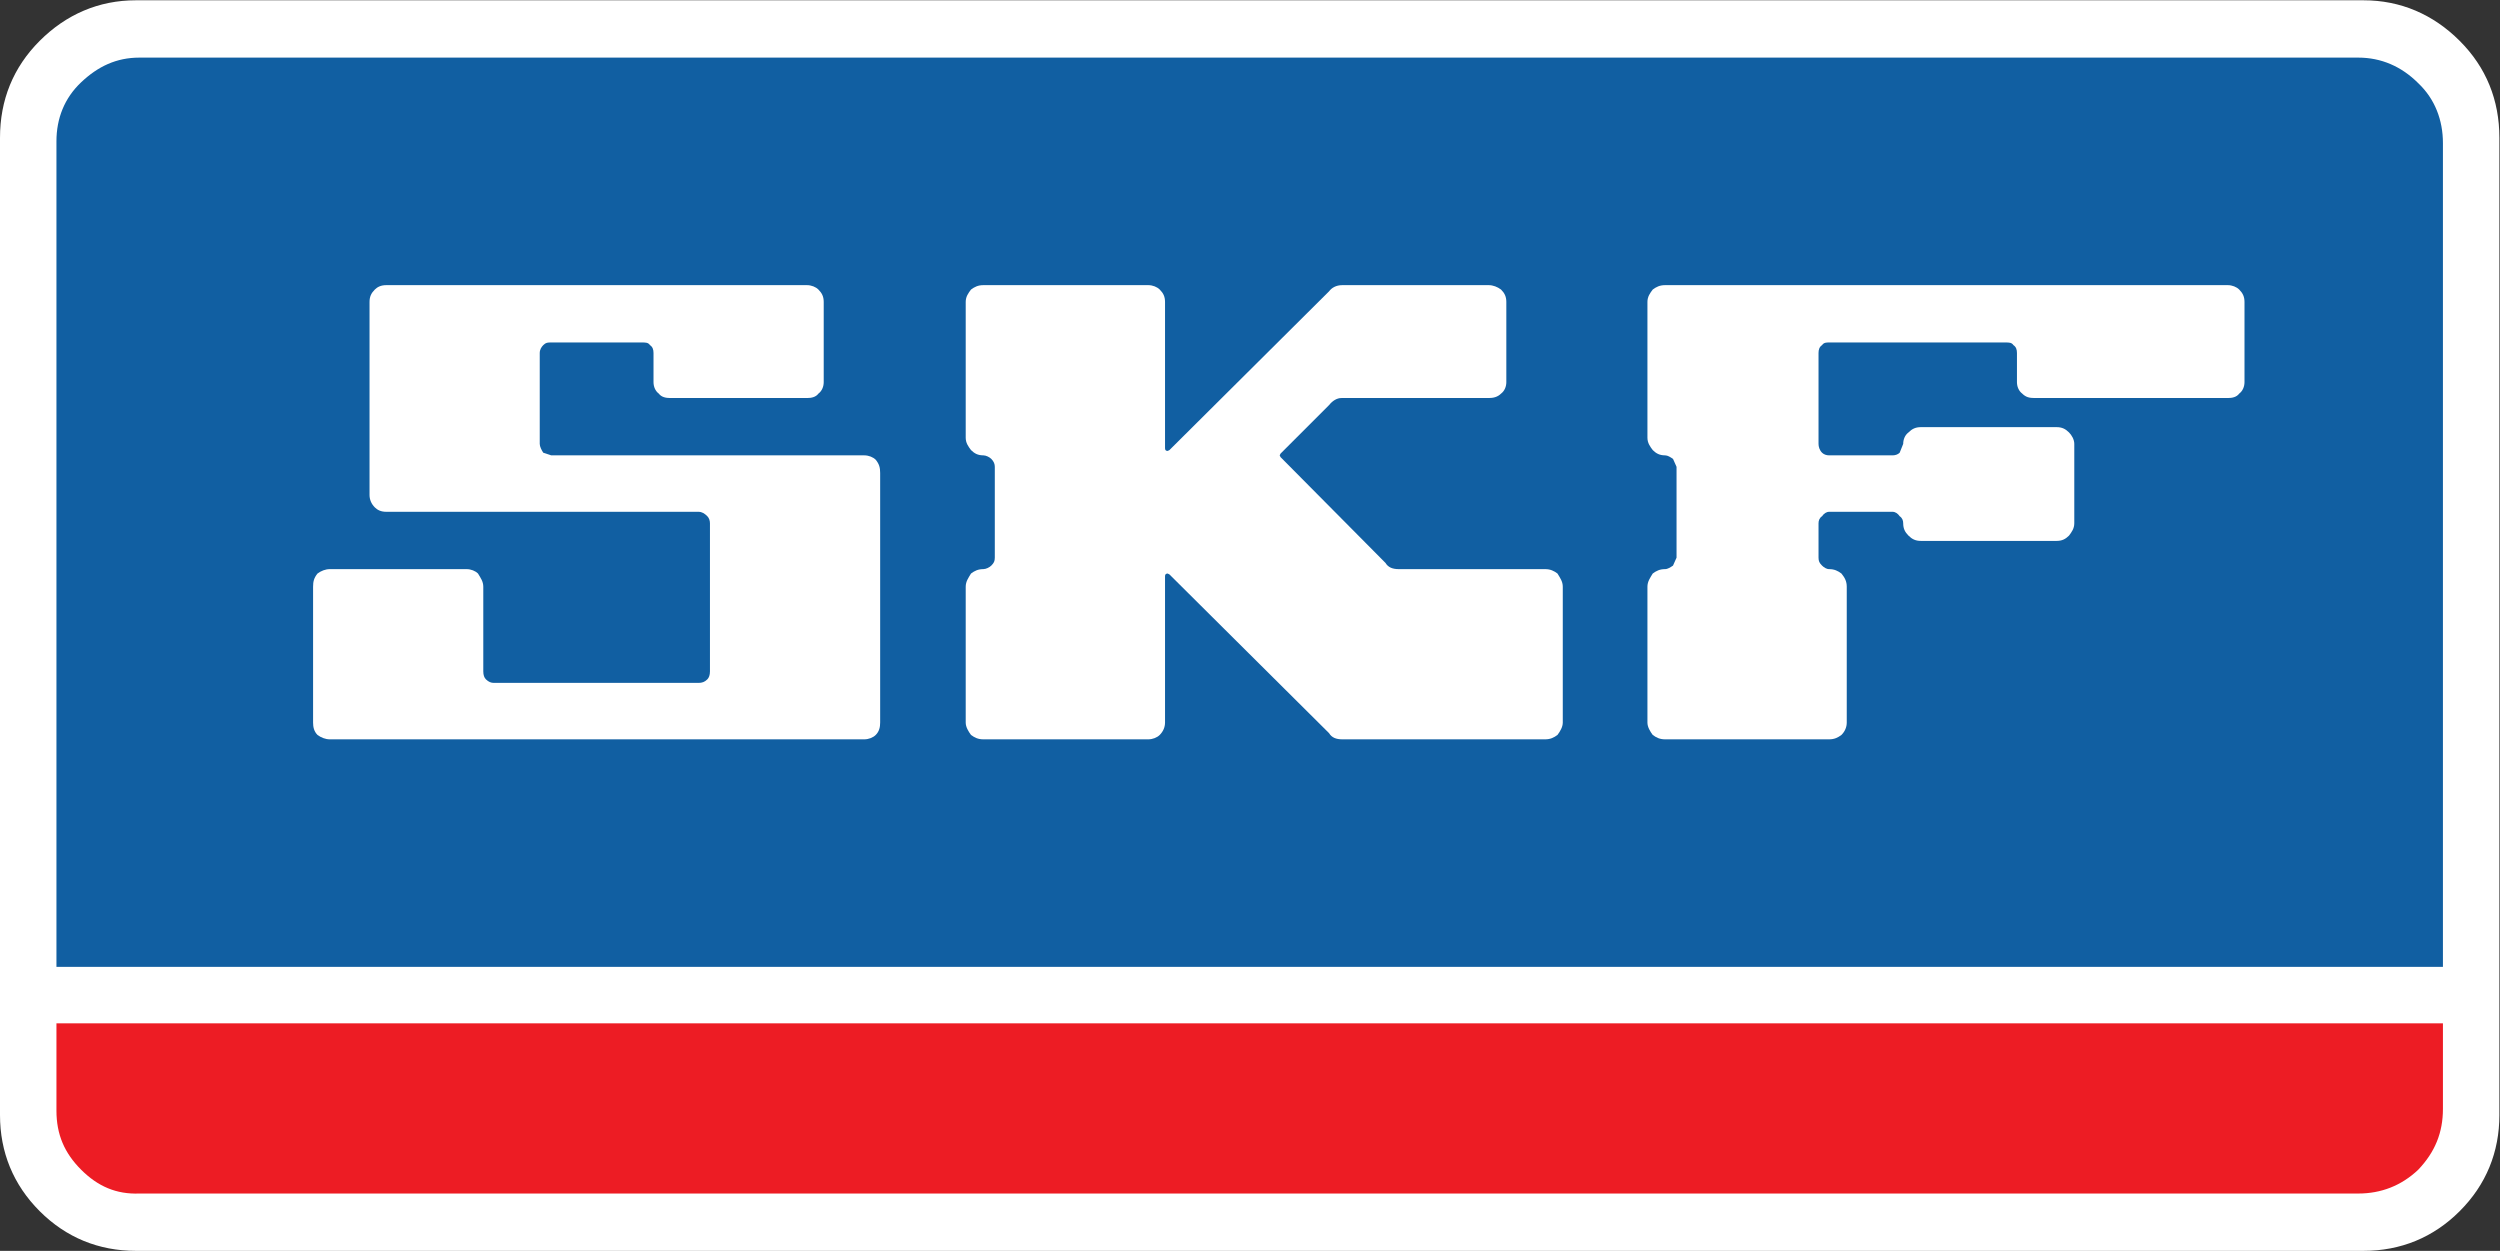 <?xml version="1.0" encoding="utf-8"?>
<!-- Generator: Adobe Illustrator 17.0.0, SVG Export Plug-In . SVG Version: 6.00 Build 0)  -->
<!DOCTYPE svg PUBLIC "-//W3C//DTD SVG 1.1//EN" "http://www.w3.org/Graphics/SVG/1.1/DTD/svg11.dtd">
<svg version="1.1"
	 id="svg2" xmlns:svg="http://www.w3.org/2000/svg" xmlns:rdf="http://www.w3.org/1999/02/22-rdf-syntax-ns#" xmlns:cc="http://creativecommons.org/ns#" xmlns:dc="http://purl.org/dc/elements/1.1/"
	 xmlns="http://www.w3.org/2000/svg" xmlns:xlink="http://www.w3.org/1999/xlink" x="0px" y="0px" width="529.133px"
	 height="264.747px" viewBox="0 0 529.133 264.747" enable-background="new 0 0 529.133 264.747" xml:space="preserve">
<rect x="0" y="0" width="529.133" height="264.747" fill="#333333" stroke="none"/>
<g id="g10" transform="matrix(1.333,0,0,-1.333,0,264.747)">
	<g id="g12" transform="scale(0.1)">
		<path id="path14" fill="#FFFFFF" d="M3968.511,1767.2c0,60.22-21.01,112.03-63.02,154.03c-42.01,42.02-93.82,64.41-152.64,64.41
			H215.652c-58.816,0-110.629-22.39-152.64-64.41C21.008,1879.23,0,1827.42,0,1767.2V215.645C0,156.836,21.008,105.02,63.012,63.012
			C105.023,21.008,156.836,0,215.652,0h3537.199c58.82,0,110.63,21.008,152.64,63.012c42.01,42.008,63.02,93.824,63.02,152.633
			V1767.2"/>
		<path id="path16" fill="#115FA2" d="M3878.881,1758.8c0,36.41-12.59,70.01-39.21,95.22c-26.6,26.6-58.81,40.6-95.22,40.6H221.246
			c-36.398,0-65.805-14-92.414-39.21c-26.609-25.2-39.203-57.41-39.203-93.81V450.902h3789.252V1758.8"/>
		<path id="path18" fill="#ED1C24" d="M3839.671,128.828c26.62,28.008,39.21,58.817,39.21,96.625v135.832H89.629V222.652
			c0-37.808,12.594-67.218,39.203-93.824c26.609-26.605,56.016-39.203,92.414-37.809h3523.205
			C3780.861,91.02,3813.071,103.617,3839.671,128.828"/>
		<path id="path20" fill="#FFFFFF" d="M595.133,1526.34c-5.594-5.6-8.391-11.2-8.391-19.6v-306.67c0-7,2.797-14,8.391-19.6
			c4.203-4.2,9.808-7.01,18.203-7.01h495.714c5.61,0,9.81-2.79,14.01-7c2.8-2.79,4.2-7,4.2-11.2V920.008
			c0-5.606-1.4-9.805-4.2-12.61c-4.2-4.195-8.4-5.601-14.01-5.601H784.18c-4.203,0-8.399,1.406-12.594,5.601
			c-2.809,2.805-4.215,7.004-4.215,12.61v134.422c0,8.41-4.195,14.01-8.394,21.01c-4.196,4.2-11.204,7-18.2,7h-217.05
			c-7.004,0-14.004-2.8-19.61-7c-5.597-7-7.004-12.6-7.004-21.01V838.789c0-7.008,1.407-14.004,7.004-19.605
			c5.606-4.2,12.606-6.996,19.61-6.996h848.583c7,0,14,2.796,18.2,6.996c5.61,5.601,7.01,12.597,7.01,19.605v396.291
			c0,8.4-1.4,14-7.01,21.01c-4.2,4.19-11.2,7-18.2,7H875.199l-12.594,4.2c-2.804,4.19-5.609,9.8-5.609,14v144.23
			c0,5.61,2.805,9.81,5.609,12.6c4.192,4.21,7.004,4.21,12.594,4.21h144.231c5.61,0,9.81,0,12.61-4.21
			c4.19-2.79,5.61-6.99,5.61-12.6v-46.21c0-7,2.78-14,8.39-18.2c4.2-5.61,11.19-7,18.2-7h217.05c7,0,14.01,1.39,18.2,7
			c5.61,4.2,8.41,11.2,8.41,18.2v127.43c0,8.4-2.8,14-8.41,19.6c-4.19,4.2-11.2,7.01-18.2,7.01H613.336
			C604.941,1533.35,599.336,1530.54,595.133,1526.34"/>
		<path id="path22" fill="#FFFFFF" d="M1823.21,1533.35h-261.85c-8.4,0-14.01-2.81-19.6-7.01c-4.22-5.6-8.41-11.2-8.41-19.6v-215.65
			c0-8.4,4.19-14,8.41-19.61c5.59-5.6,11.2-8.39,19.6-8.39c4.19,0,9.8-2.81,12.6-5.61c4.2-4.2,5.59-8.4,5.59-12.6v-144.23
			c0-5.6-1.39-8.41-5.59-12.6c-2.8-2.81-8.41-5.61-12.6-5.61c-8.4,0-14.01-2.8-19.6-7c-4.22-7-8.41-12.6-8.41-21.01V838.789
			c0-7.008,4.19-14.004,8.41-19.605c5.59-4.2,11.2-6.996,19.6-6.996h261.85c7.01,0,14.01,2.796,18.21,6.996
			c5.61,5.601,8.41,12.597,8.41,19.605v232.451c0,2.8,1.39,4.2,4.19,4.2l2.81-1.4l253.45-252.052c4.2-7.004,11.2-9.8,21.01-9.8
			h322.07c8.4,0,14,2.796,19.61,6.996c4.2,5.601,8.4,12.597,8.4,19.605v215.641c0,8.41-4.2,14.01-8.4,21.01
			c-5.61,4.2-11.21,7-19.61,7h-232.45c-9.8,0-16.8,2.8-21,9.8l-166.65,168.04l-1.39,2.81l1.39,2.79l77.02,77.02
			c5.61,7.01,12.61,11.21,19.61,11.21h233.84c7.01,0,14,1.39,19.61,7c5.61,4.2,8.4,11.2,8.4,18.2v127.43c0,8.4-2.79,14-8.4,19.6
			c-5.61,4.2-12.6,7.01-19.61,7.01h-232.44c-9.81,0-16.81-4.2-21.01-9.8l-253.45-252.07l-2.81-1.39c-2.8,0-4.19,1.39-4.19,4.2
			v232.45c0,8.4-2.8,14-8.41,19.6C1837.221,1530.54,1830.221,1533.35,1823.21,1533.35"/>
		<path id="path24" fill="#FFFFFF" d="M3210.921,1361.11c5.61-5.61,11.22-7,19.62-7h306.67c7,0,14,1.39,18.2,7
			c5.59,4.2,8.4,11.2,8.4,18.2v127.43c0,8.4-2.81,14-8.4,19.6c-4.2,4.2-11.2,7.01-18.2,7.01h-893.42c-8.39,0-13.99-2.81-19.59-7.01
			c-4.2-5.6-8.41-11.2-8.41-19.6v-215.65c0-8.4,4.21-14,8.41-19.61c5.6-5.6,11.2-8.39,19.59-8.39c4.22,0,8.42-2.81,12.62-5.61
			l5.6-12.6v-144.23l-5.6-12.6c-4.2-2.81-8.4-5.61-12.62-5.61c-8.39,0-13.99-2.8-19.59-7c-4.2-7-8.41-12.6-8.41-21.01V838.789
			c0-7.008,4.21-14.004,8.41-19.605c5.6-4.2,11.2-6.996,19.59-6.996h260.47c8.4,0,14.01,2.796,19.6,6.996
			c5.61,5.601,8.41,12.597,8.41,19.605v215.641c0,8.41-2.8,14.01-8.41,21.01c-5.59,4.2-11.2,7-19.6,7c-4.19,0-8.4,2.8-11.2,5.61
			c-4.21,4.19-5.61,7-5.61,12.6v54.61c0,4.2,1.4,8.41,5.61,11.2c2.8,4.21,7.01,7,11.2,7h100.83c4.2,0,8.39-2.79,11.2-7
			c4.2-2.79,5.6-7,5.6-11.2c0-8.4,2.8-14.01,8.4-19.61c5.6-5.6,11.2-8.39,19.6-8.39h215.65c8.4,0,14.01,2.79,19.61,8.39
			c4.21,5.6,8.4,11.21,8.4,19.61v126.03c0,7-4.19,14-8.4,18.2c-5.6,5.61-11.21,8.4-19.61,8.4h-215.65c-8.4,0-14-2.79-19.6-8.4
			c-5.6-4.2-8.4-11.2-8.4-18.2l-5.6-14c-2.81-2.81-7-4.2-11.2-4.2h-100.83c-4.19,0-8.4,1.39-11.2,4.2c-4.21,4.19-5.61,9.8-5.61,14
			v144.23c0,5.61,1.4,9.81,5.61,12.6c2.8,4.21,7.01,4.21,11.2,4.21h280.06c5.6,0,9.82,0,12.6-4.21c4.21-2.79,5.6-6.99,5.6-12.6
			v-46.21C3202.521,1372.31,3205.331,1365.31,3210.921,1361.11"/>
	</g>
</g>
</svg>
